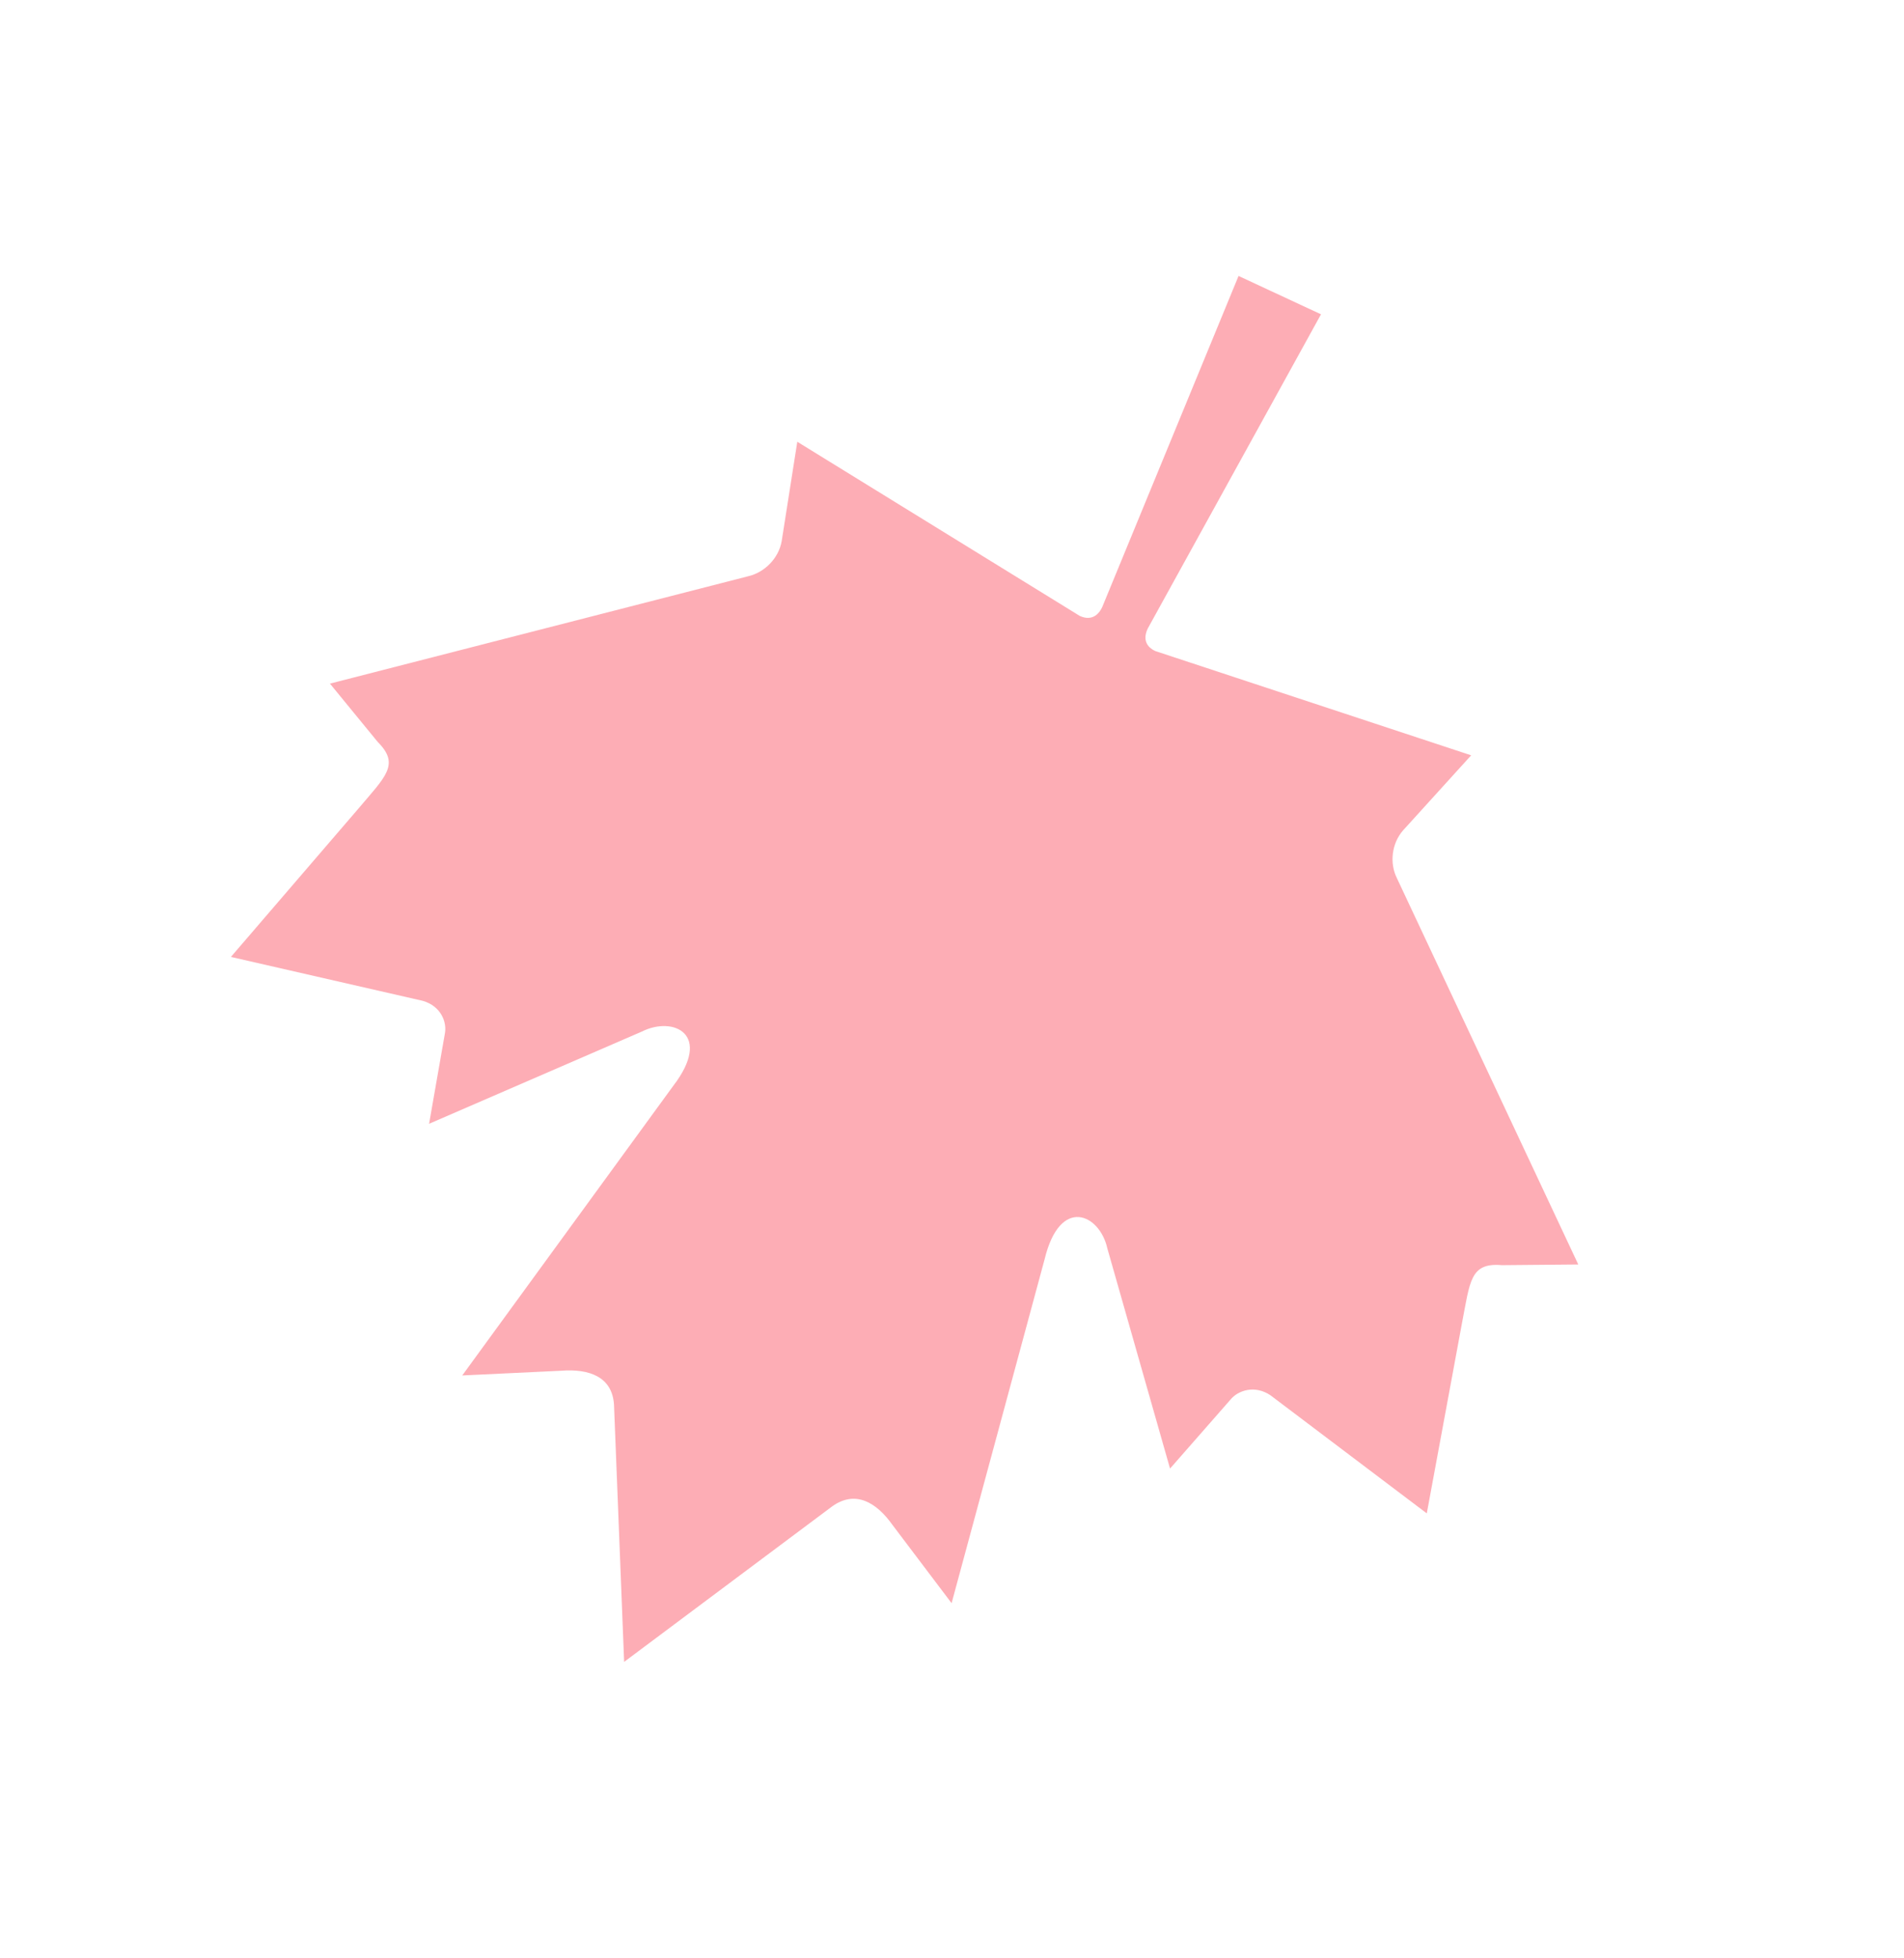 <?xml version="1.0" encoding="UTF-8"?> <svg xmlns="http://www.w3.org/2000/svg" width="394" height="405" viewBox="0 0 394 405" fill="none"> <g opacity="0.8"> <path opacity="0.9" d="M129.168 343.767L172.186 311.623C176.971 308.181 181.349 310.741 184.695 315.463L196.916 331.633L216.166 260.481C219.347 247.325 227.561 251.146 229.133 258.203L242.12 303.789L254.63 289.521C256.195 287.612 259.63 286.442 262.891 288.62L295.248 313.058L302.516 273.782C304.213 265.078 304.177 261.13 310.813 261.712L326.595 261.568L289.058 181.642C287.526 178.568 287.954 174.513 290.336 171.777L304.433 156.246L239.094 134.684C237.183 133.826 236.455 132.18 237.53 129.975L273.359 65.018L256.298 57.082L228.086 125.582C227.039 127.801 225.284 128.291 223.398 127.383L164.987 91.383L161.751 111.966C161.119 115.516 158.209 118.417 154.825 119.204L68.275 141.412L78.186 153.506C82.853 158.183 79.733 160.662 73.982 167.481L47.782 197.95L87.504 207.039C91.283 208.136 92.546 211.491 92.044 213.895L88.792 232.469L132.812 213.394C139.347 210.108 147.56 213.928 139.257 224.701L95.656 284.526L116.104 283.552C121.934 283.098 126.723 284.802 127.06 290.627L129.153 343.748L129.168 343.767Z" fill="#FD8D99"></path> </g> </svg> 